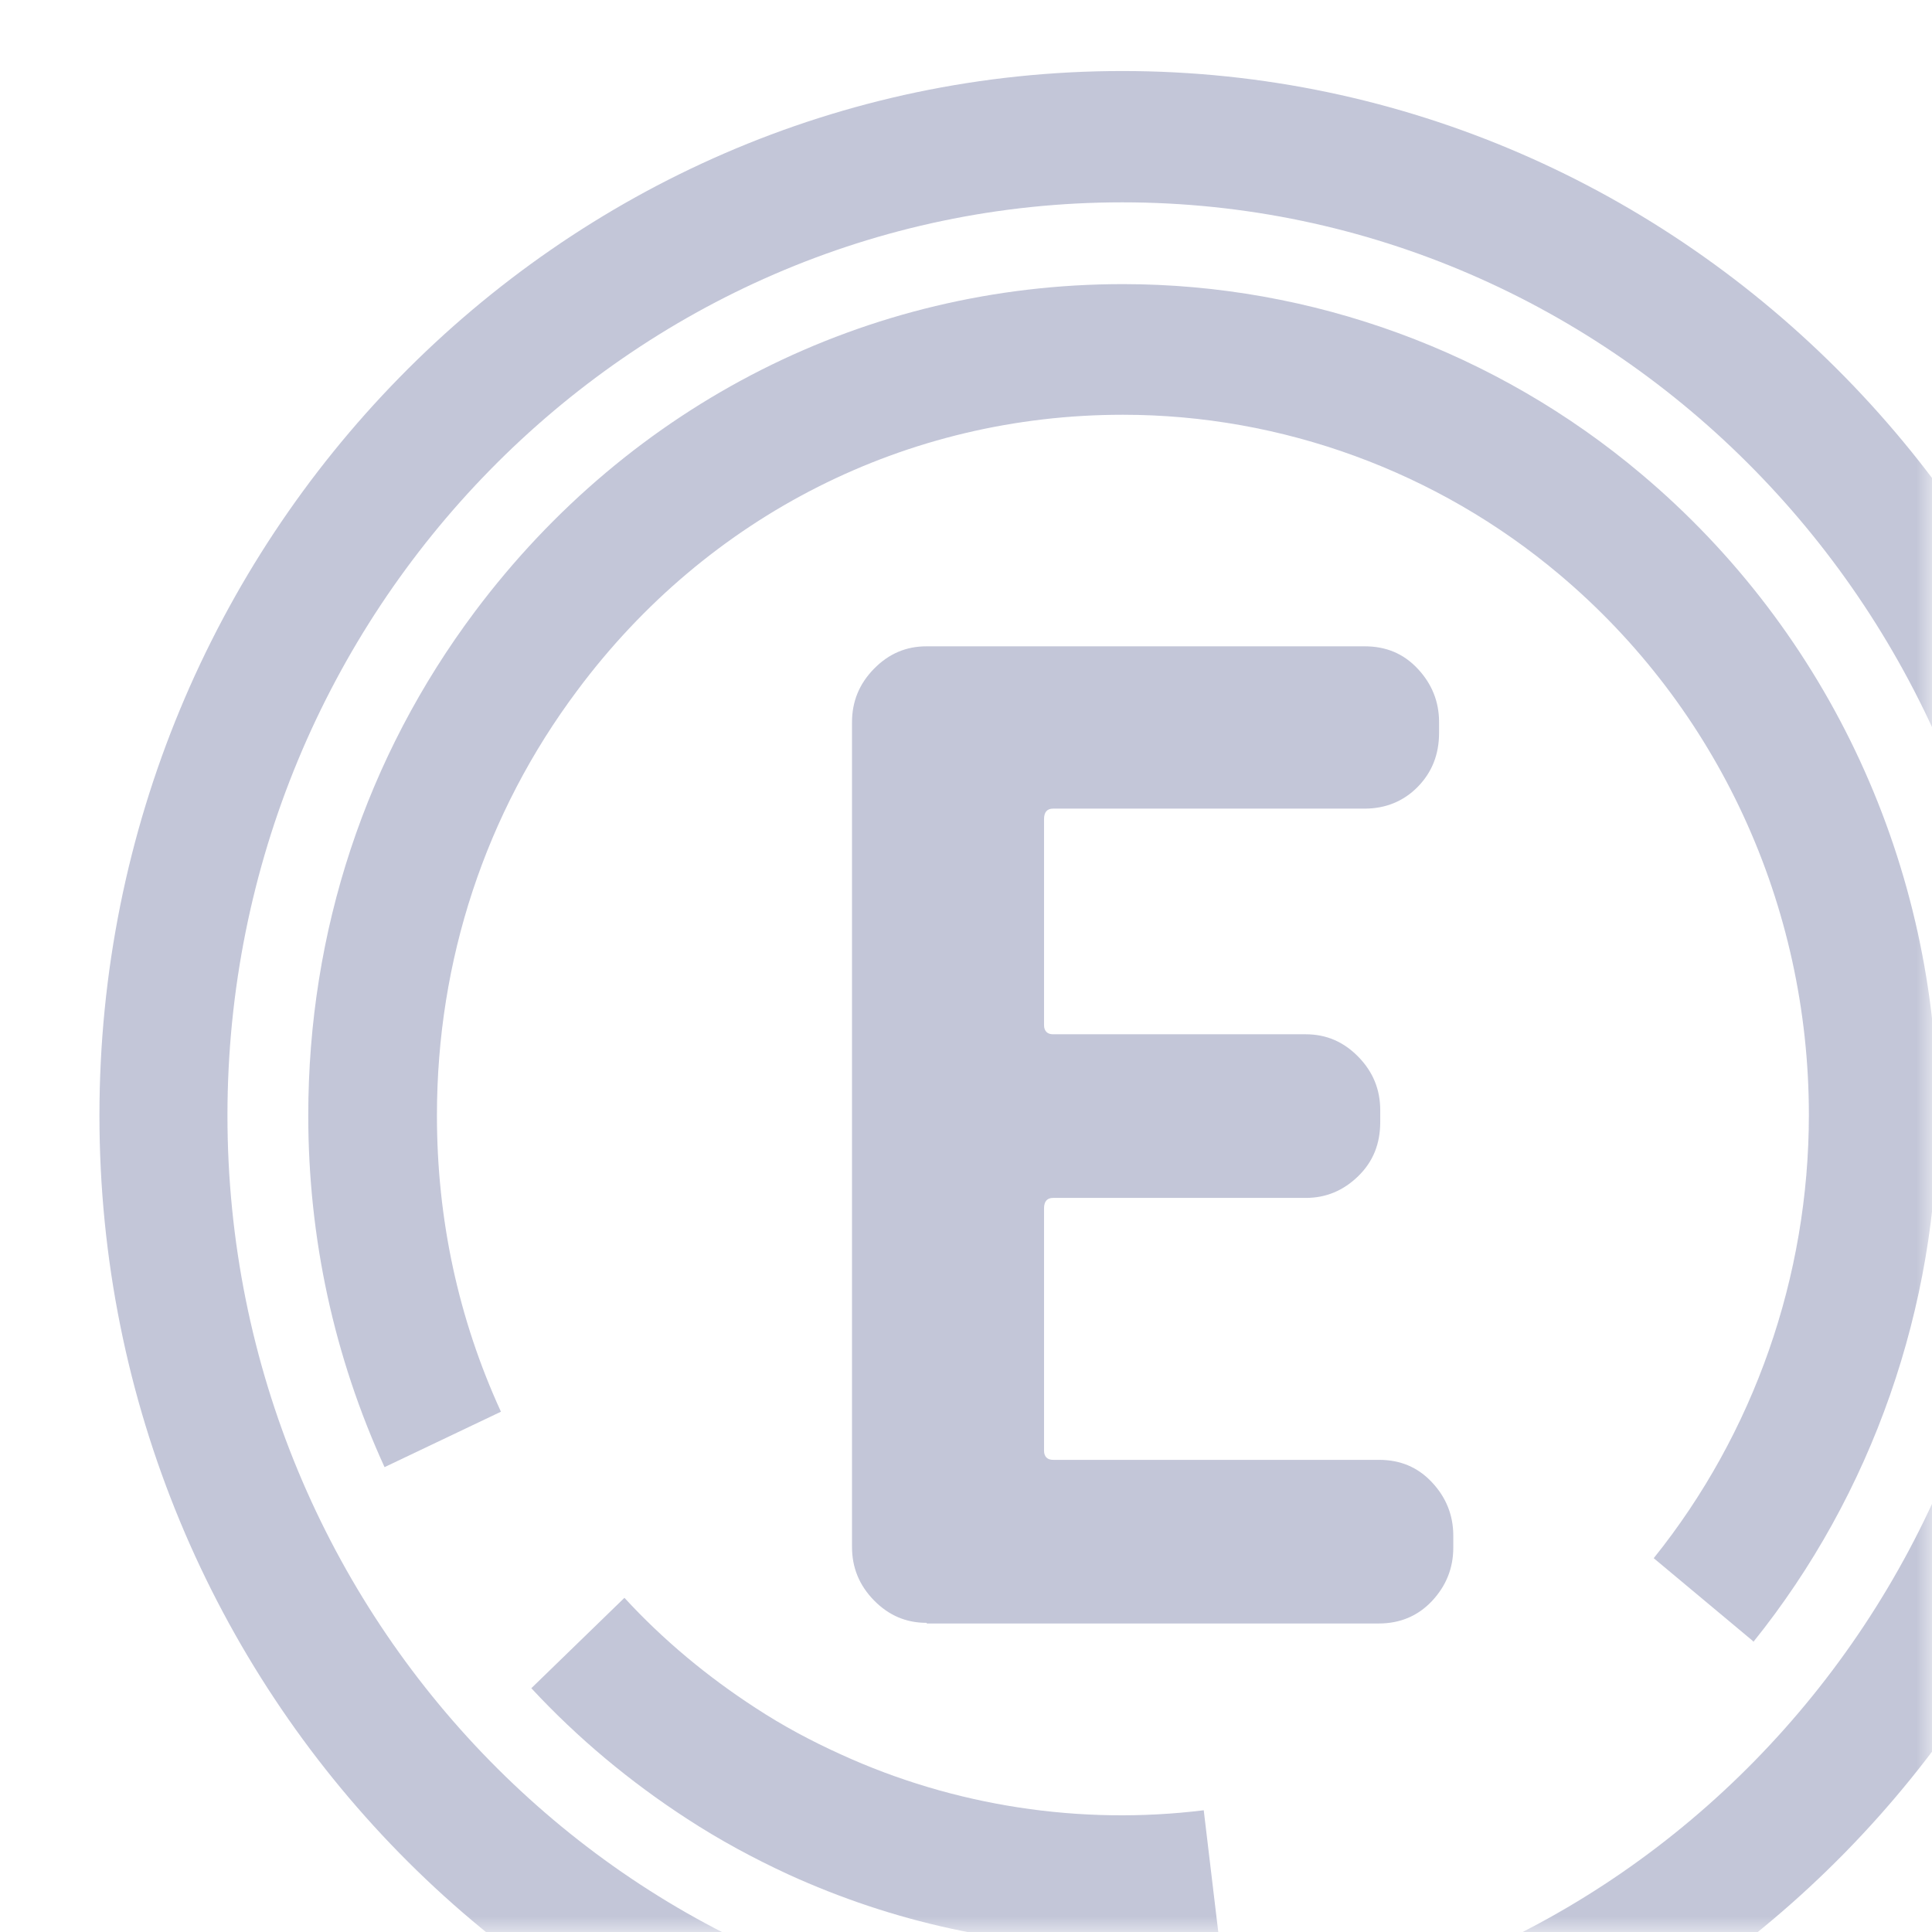 <svg xmlns="http://www.w3.org/2000/svg" xmlns:xlink="http://www.w3.org/1999/xlink" fill="none" version="1.1" width="136" height="136" viewBox="0 0 136 136"><defs><mask id="master_svg0_581_05889" style="mask-type:alpha" maskUnits="userSpaceOnUse"><g><rect x="0" y="0" width="136" height="136" rx="0" fill="#FFFFFF" fill-opacity="1"/></g></mask></defs><g mask="url(#master_svg0_581_05889)"><g style="opacity:0.28;"><g><path d="M65.21,114.236C63.799,114.236,62.57,113.725,61.524,112.657C60.477,111.589,59.976,110.334,59.976,108.895L59.976,50.838C59.976,49.398,60.477,48.144,61.524,47.076C62.57,46.007,63.799,45.497,65.21,45.497L96.067,45.497C97.569,45.497,98.798,46.007,99.799,47.076C100.8,48.144,101.301,49.398,101.301,50.838L101.301,51.581C101.301,53.114,100.8,54.368,99.799,55.389C98.798,56.411,97.524,56.922,96.067,56.922L74.13,56.922C73.721,56.922,73.493,57.154,73.493,57.665L73.493,72.156C73.493,72.574,73.721,72.807,74.13,72.807L91.926,72.807C93.336,72.807,94.565,73.317,95.612,74.386C96.659,75.454,97.159,76.708,97.159,78.148L97.159,78.984C97.159,80.516,96.659,81.77,95.612,82.792C94.565,83.814,93.336,84.325,91.926,84.325L74.13,84.325C73.721,84.325,73.493,84.557,73.493,85.068L73.493,102.114C73.493,102.532,73.721,102.764,74.13,102.764L97.068,102.764C98.57,102.764,99.799,103.275,100.8,104.343C101.802,105.411,102.302,106.665,102.302,108.105L102.302,108.941C102.302,110.381,101.802,111.635,100.8,112.703C99.799,113.771,98.525,114.282,97.068,114.282L65.256,114.282L65.21,114.236Z" fill="#263174" fill-opacity="1"/></g><g><path d="M123.419,115.538L116.411,109.686C123.465,100.908,127.333,89.854,127.333,78.475C127.333,63.705,120.916,49.818,109.766,40.436C101.164,33.19,90.241,29.196,79.045,29.196C63.844,29.196,49.826,36.256,40.633,48.61C34.17,57.249,30.757,67.607,30.757,78.521C30.757,85.813,32.259,92.826,35.263,99.375L27.07,103.277C23.521,95.52,21.7,87.16,21.7,78.521C21.7,65.563,25.751,53.301,33.442,43.037C44.411,28.407,61.022,20,79.045,20C92.335,20,105.306,24.737,115.546,33.376C128.79,44.523,136.39,61.011,136.39,78.521C136.39,91.99,131.794,105.181,123.419,115.585L123.419,115.538Z" fill="#263174" fill-opacity="1"/></g><g><path d="M79,137.045C70.808,137.045,62.889,135.327,55.47,131.936C53.058,130.822,50.646,129.521,48.37,128.035C44.365,125.434,40.679,122.369,37.402,118.839L43.956,112.476C46.686,115.448,49.827,118.049,53.195,120.232C55.106,121.486,57.109,122.554,59.157,123.483C67.167,127.153,76.087,128.499,84.735,127.431L85.827,136.581C83.551,136.86,81.276,136.999,78.955,136.999L79,137.045Z" fill="#263174" fill-opacity="1"/></g><g><path d="M79,152C39.313,152,7,119.024,7,78.523C7,38.023,39.313,5,79,5C118.686,5,151,37.976,151,78.477C151,118.977,118.686,151.954,79,151.954L79,152ZM79,14.243C44.274,14.243,16.011,43.085,16.011,78.523C16.011,113.961,44.274,142.804,79,142.804C113.726,142.804,141.989,113.961,141.989,78.523C141.989,43.085,113.726,14.243,79,14.243Z" fill="#263174" fill-opacity="1"/></g></g></g></svg>